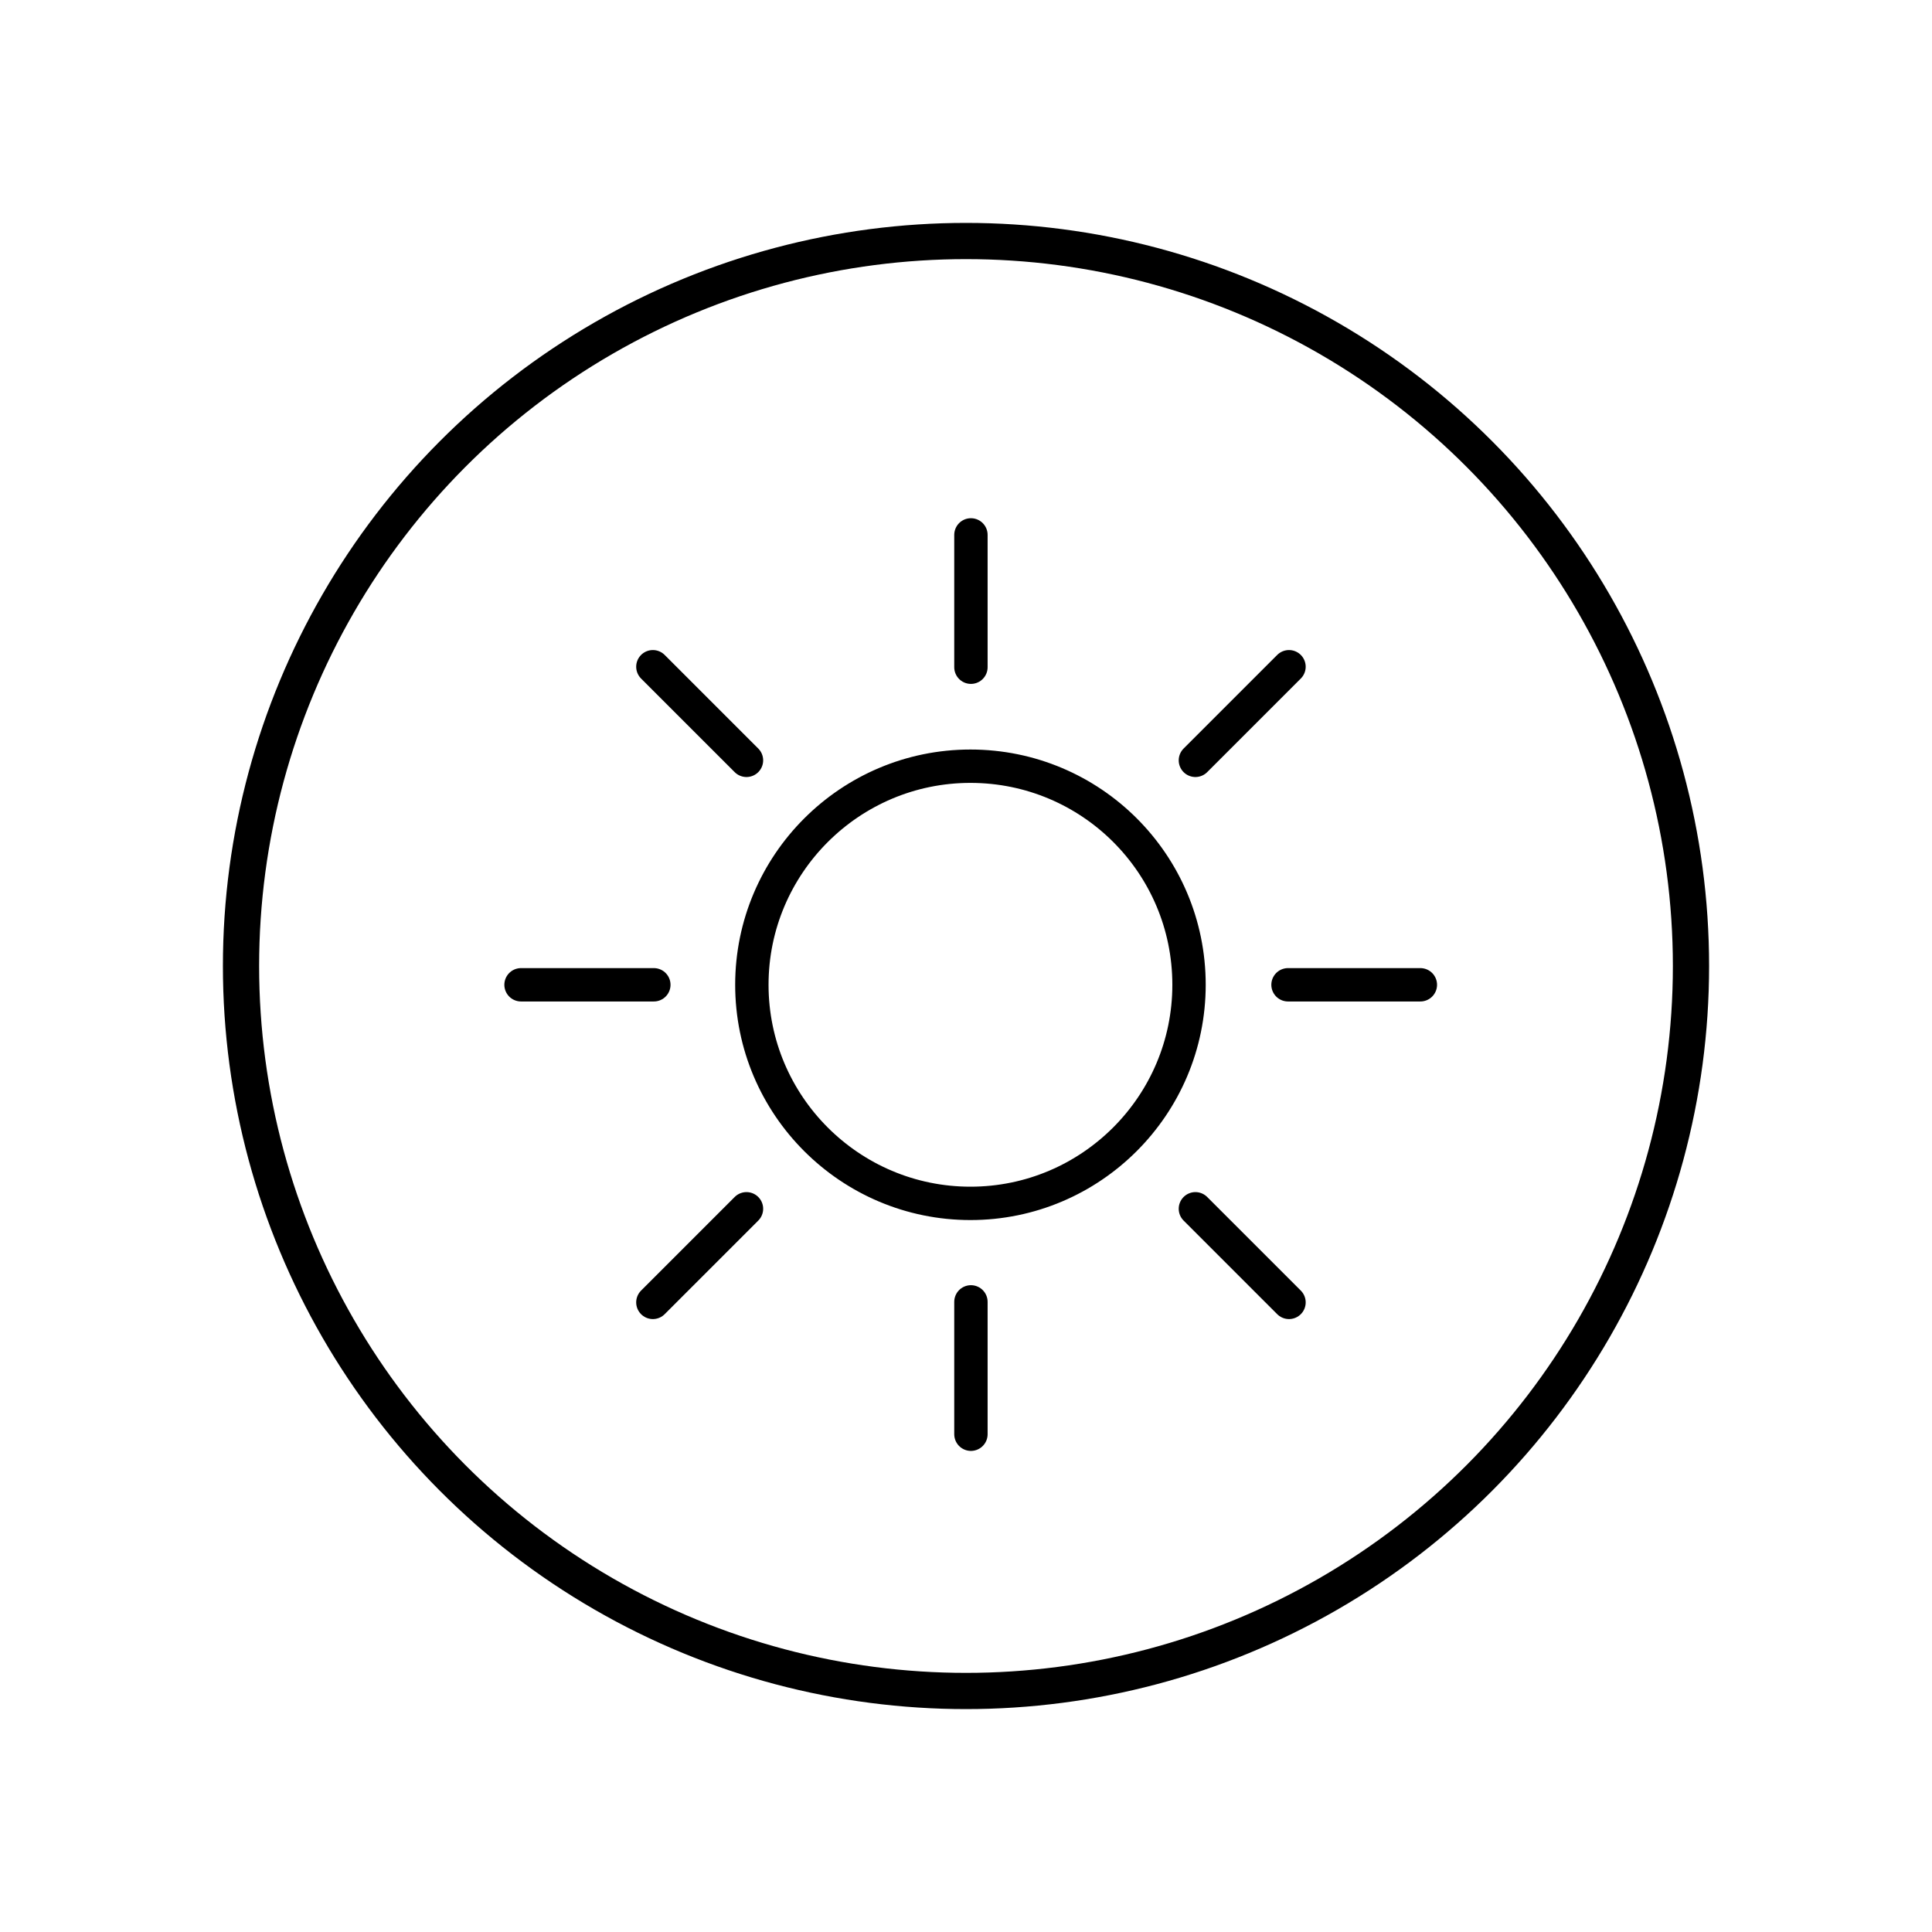 <svg xmlns="http://www.w3.org/2000/svg" viewBox="0 0 800 800" xml:space="preserve"><circle cx="400" cy="400" r="300.2" style="fill:none;stroke:#000;stroke-width:15;stroke-miterlimit:10"/><path d="M492.35 407.78c0 49.92-40.59 90.51-90.51 90.51s-90.51-40.59-90.51-90.51 40.59-90.51 90.51-90.51 90.51 40.39 90.51 90.51m-90.31-131.5v-54.79m92.95 93.35 38.76-38.76m-.41 131.7h54.8m-93.15 92.75 38.76 38.76m-131.71-.21v54.8m-92.94-93.35-38.76 38.76m.4-131.51h-54.99m93.35-92.94-38.76-38.76" style="fill:none;stroke:#000;stroke-width:13.817;stroke-linecap:round;stroke-linejoin:round;stroke-miterlimit:10"/></svg>